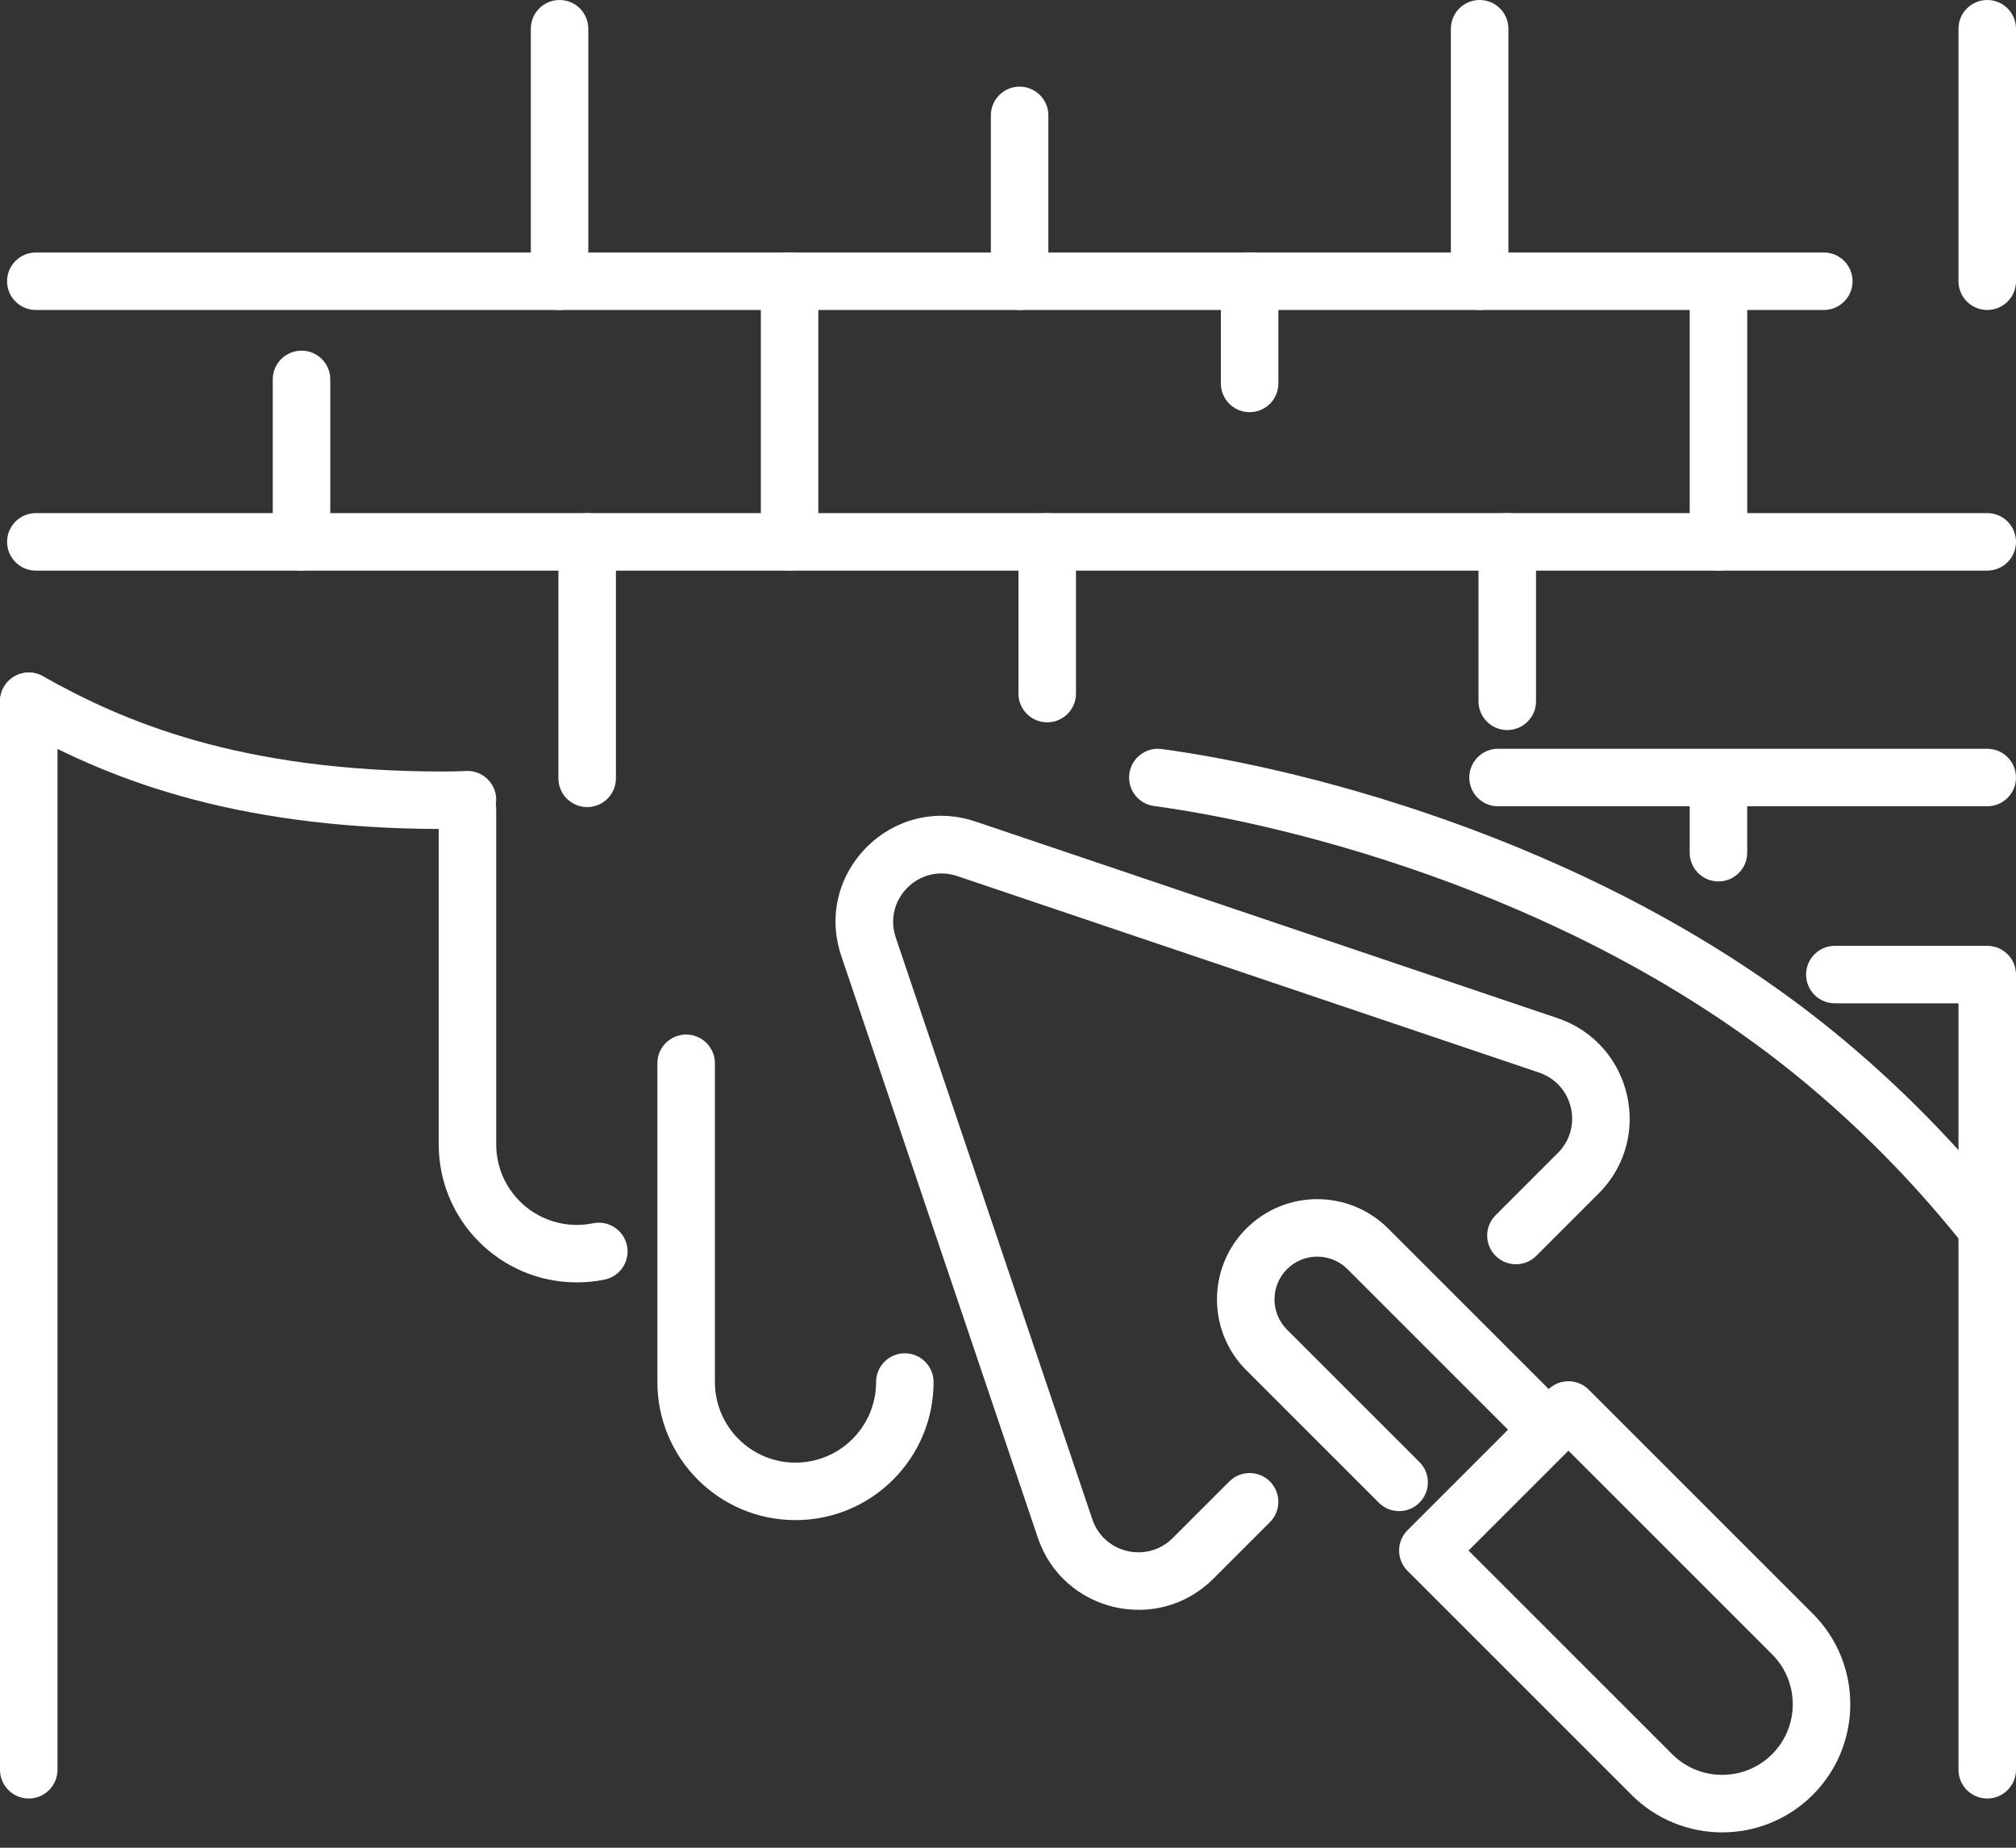 <svg width="60" height="55" viewBox="0 0 60 55" fill="none" xmlns="http://www.w3.org/2000/svg">
<rect x="0" y="0" width="60" height="55" fill="#333333" stroke="none"/>
<path fill-rule="evenodd" clip-rule="evenodd" d="M53.753 29.009C53.753 28.537 54.136 28.154 54.608 28.154H59.144C59.617 28.154 60 28.537 60 29.009V52.679C60 53.152 59.617 53.535 59.144 53.535C58.671 53.535 58.288 53.152 58.288 52.679V29.865H54.608C54.136 29.865 53.753 29.482 53.753 29.009Z" fill="white"/>
<path fill-rule="evenodd" clip-rule="evenodd" d="M0.856 20.019C1.328 20.019 1.711 20.402 1.711 20.875V52.679C1.711 53.152 1.328 53.535 0.856 53.535C0.383 53.535 0 53.152 0 52.679V20.875C0 20.402 0.383 20.019 0.856 20.019Z" fill="white"/>
<path fill-rule="evenodd" clip-rule="evenodd" d="M0.113 20.454C0.345 20.042 0.867 19.897 1.279 20.129C3.639 21.461 7.102 22.965 13.198 22.965C13.436 22.965 13.66 22.958 13.874 22.949C14.347 22.928 14.746 23.294 14.767 23.766C14.788 24.238 14.422 24.638 13.95 24.658C13.719 24.669 13.469 24.676 13.198 24.676C6.766 24.676 3.016 23.075 0.438 21.62C0.026 21.387 -0.119 20.865 0.113 20.454Z" fill="white"/>
<path fill-rule="evenodd" clip-rule="evenodd" d="M13.912 23.238C14.385 23.238 14.768 23.622 14.768 24.094V34.062C14.768 35.387 15.842 36.461 17.167 36.461C17.336 36.461 17.497 36.444 17.647 36.413C18.109 36.316 18.563 36.613 18.66 37.075C18.756 37.538 18.46 37.991 17.997 38.088C17.726 38.145 17.447 38.172 17.167 38.172C14.897 38.172 13.057 36.332 13.057 34.062V24.094C13.057 23.622 13.44 23.238 13.912 23.238Z" fill="white"/>
<path fill-rule="evenodd" clip-rule="evenodd" d="M20.421 30.794C20.893 30.794 21.277 31.177 21.277 31.649V41.138C21.277 42.462 22.351 43.537 23.675 43.537C25 43.537 26.074 42.462 26.074 41.138C26.074 40.666 26.457 40.282 26.93 40.282C27.402 40.282 27.785 40.666 27.785 41.138C27.785 43.408 25.945 45.248 23.675 45.248C21.405 45.248 19.565 43.408 19.565 41.138V31.649C19.565 31.177 19.948 30.794 20.421 30.794Z" fill="white"/>
<path fill-rule="evenodd" clip-rule="evenodd" d="M51.145 22.553C51.617 22.553 52 22.936 52 23.409V25.381C52 25.854 51.617 26.237 51.145 26.237C50.672 26.237 50.289 25.854 50.289 25.381V23.409C50.289 22.936 50.672 22.553 51.145 22.553Z" fill="white"/>
<path fill-rule="evenodd" clip-rule="evenodd" d="M43.729 23.144C43.729 22.672 44.112 22.288 44.584 22.288H59.144C59.617 22.288 60 22.672 60 23.144C60 23.617 59.617 24 59.144 24H44.584C44.112 24 43.729 23.617 43.729 23.144Z" fill="white"/>
<path fill-rule="evenodd" clip-rule="evenodd" d="M59.144 0C59.617 0 60 0.383 60 0.856V8.372C60 8.844 59.617 9.227 59.144 9.227C58.672 9.227 58.288 8.844 58.288 8.372V0.856C58.288 0.383 58.672 0 59.144 0Z" fill="white"/>
<path fill-rule="evenodd" clip-rule="evenodd" d="M0.211 16.129C0.211 15.657 0.594 15.273 1.067 15.273H59.144C59.617 15.273 60 15.657 60 16.129C60 16.602 59.617 16.985 59.144 16.985H1.067C0.594 16.985 0.211 16.602 0.211 16.129Z" fill="white"/>
<path fill-rule="evenodd" clip-rule="evenodd" d="M16.654 0C17.126 0 17.509 0.383 17.509 0.856V8.372C17.509 8.844 17.126 9.228 16.654 9.228C16.181 9.228 15.798 8.844 15.798 8.372V0.856C15.798 0.383 16.181 0 16.654 0Z" fill="white"/>
<path fill-rule="evenodd" clip-rule="evenodd" d="M30.345 2.579C30.818 2.579 31.201 2.962 31.201 3.435V8.371C31.201 8.844 30.818 9.227 30.345 9.227C29.873 9.227 29.49 8.844 29.49 8.371V3.435C29.49 2.962 29.873 2.579 30.345 2.579Z" fill="white"/>
<path fill-rule="evenodd" clip-rule="evenodd" d="M44.037 0C44.51 0 44.893 0.383 44.893 0.856V8.372C44.893 8.844 44.51 9.228 44.037 9.228C43.565 9.228 43.181 8.844 43.181 8.372V0.856C43.181 0.383 43.565 0 44.037 0Z" fill="white"/>
<path fill-rule="evenodd" clip-rule="evenodd" d="M51.145 7.755C51.618 7.755 52.001 8.138 52.001 8.611V16.129C52.001 16.602 51.618 16.985 51.145 16.985C50.672 16.985 50.289 16.602 50.289 16.129V8.611C50.289 8.138 50.672 7.755 51.145 7.755Z" fill="white"/>
<path fill-rule="evenodd" clip-rule="evenodd" d="M37.191 7.516C37.664 7.516 38.047 7.899 38.047 8.372V11.413C38.047 11.886 37.664 12.269 37.191 12.269C36.719 12.269 36.335 11.886 36.335 11.413V8.372C36.335 7.899 36.719 7.516 37.191 7.516Z" fill="white"/>
<path fill-rule="evenodd" clip-rule="evenodd" d="M23.499 7.516C23.972 7.516 24.355 7.899 24.355 8.372V16.13C24.355 16.602 23.972 16.985 23.499 16.985C23.027 16.985 22.644 16.602 22.644 16.13V8.372C22.644 7.899 23.027 7.516 23.499 7.516Z" fill="white"/>
<path fill-rule="evenodd" clip-rule="evenodd" d="M8.974 10.438C9.447 10.438 9.83 10.821 9.83 11.293V16.13C9.83 16.602 9.447 16.985 8.974 16.985C8.501 16.985 8.118 16.602 8.118 16.13V11.293C8.118 10.821 8.501 10.438 8.974 10.438Z" fill="white"/>
<path fill-rule="evenodd" clip-rule="evenodd" d="M17.475 15.273C17.948 15.273 18.331 15.657 18.331 16.129V23.168C18.331 23.641 17.948 24.024 17.475 24.024C17.003 24.024 16.619 23.641 16.619 23.168V16.129C16.619 15.657 17.003 15.273 17.475 15.273Z" fill="white"/>
<path fill-rule="evenodd" clip-rule="evenodd" d="M31.167 15.273C31.64 15.273 32.023 15.657 32.023 16.129V20.645C32.023 21.118 31.64 21.501 31.167 21.501C30.694 21.501 30.311 21.118 30.311 20.645V16.129C30.311 15.657 30.694 15.273 31.167 15.273Z" fill="white"/>
<path fill-rule="evenodd" clip-rule="evenodd" d="M44.859 15.273C45.331 15.273 45.715 15.657 45.715 16.129V20.875C45.715 21.348 45.331 21.731 44.859 21.731C44.386 21.731 44.003 21.348 44.003 20.875V16.129C44.003 15.657 44.386 15.273 44.859 15.273Z" fill="white"/>
<path fill-rule="evenodd" clip-rule="evenodd" d="M0.21 8.372C0.21 7.899 0.594 7.516 1.066 7.516H54.281C54.753 7.516 55.136 7.899 55.136 8.372C55.136 8.844 54.753 9.227 54.281 9.227H1.066C0.594 9.227 0.21 8.844 0.21 8.372Z" fill="white"/>
<path fill-rule="evenodd" clip-rule="evenodd" d="M25.038 28.454C24.203 25.979 26.561 23.62 29.036 24.455L46.355 30.306C48.57 31.057 49.234 33.871 47.578 35.526L45.722 37.382C45.388 37.716 44.846 37.716 44.512 37.382C44.178 37.048 44.178 36.506 44.512 36.172L46.368 34.316C47.123 33.561 46.824 32.273 45.806 31.927C45.806 31.927 45.806 31.927 45.806 31.927L28.489 26.077C28.489 26.077 28.489 26.077 28.489 26.077C27.356 25.695 26.277 26.773 26.659 27.906C26.659 27.906 26.659 27.906 26.659 27.906C26.659 27.907 26.659 27.907 26.659 27.907L29.434 36.119L32.51 45.224C32.852 46.238 34.142 46.54 34.899 45.785C34.899 45.785 34.899 45.785 34.899 45.785L36.586 44.098C36.92 43.764 37.462 43.764 37.796 44.098C38.13 44.432 38.13 44.974 37.796 45.309L36.108 46.996C34.455 48.646 31.637 47.99 30.888 45.772L31.699 45.498L30.889 45.772L30.888 45.772L27.813 36.667L25.038 28.454Z" fill="white"/>
<path fill-rule="evenodd" clip-rule="evenodd" d="M40.104 37.778C39.607 37.281 38.801 37.281 38.304 37.778C37.807 38.276 37.807 39.081 38.304 39.578L42.245 43.519C42.58 43.853 42.58 44.395 42.245 44.729C41.911 45.064 41.369 45.064 41.035 44.729L37.094 40.788C37.094 40.788 37.094 40.788 37.094 40.788C35.928 39.623 35.928 37.734 37.094 36.568C38.259 35.403 40.148 35.403 41.314 36.568L46.607 41.861C46.941 42.196 46.941 42.738 46.607 43.072C46.273 43.406 45.731 43.406 45.397 43.072L40.104 37.778Z" fill="white"/>
<path fill-rule="evenodd" clip-rule="evenodd" d="M46.074 41.365C46.408 41.031 46.95 41.031 47.284 41.365L53.952 48.033C55.44 49.521 55.44 51.938 53.952 53.426C52.463 54.915 50.046 54.915 48.558 53.426L41.891 46.759C41.73 46.598 41.64 46.381 41.64 46.154C41.64 45.927 41.73 45.709 41.891 45.549L46.074 41.365ZM43.706 46.154L49.768 52.216C50.588 53.036 51.922 53.036 52.741 52.216C53.561 51.396 53.561 50.063 52.741 49.243L46.679 43.181L43.706 46.154Z" fill="white"/>
<path fill-rule="evenodd" clip-rule="evenodd" d="M33.612 23.03C33.675 22.561 34.106 22.233 34.574 22.296C38.912 22.882 47.917 25.136 54.886 30.967C56.893 32.645 58.512 34.39 59.815 36.033C60.108 36.403 60.046 36.942 59.676 37.235C59.305 37.529 58.767 37.467 58.474 37.096C57.233 35.532 55.694 33.873 53.788 32.28L53.788 32.28C47.163 26.736 38.516 24.555 34.345 23.992C33.877 23.929 33.548 23.498 33.612 23.03Z" fill="white"/>
</svg>
